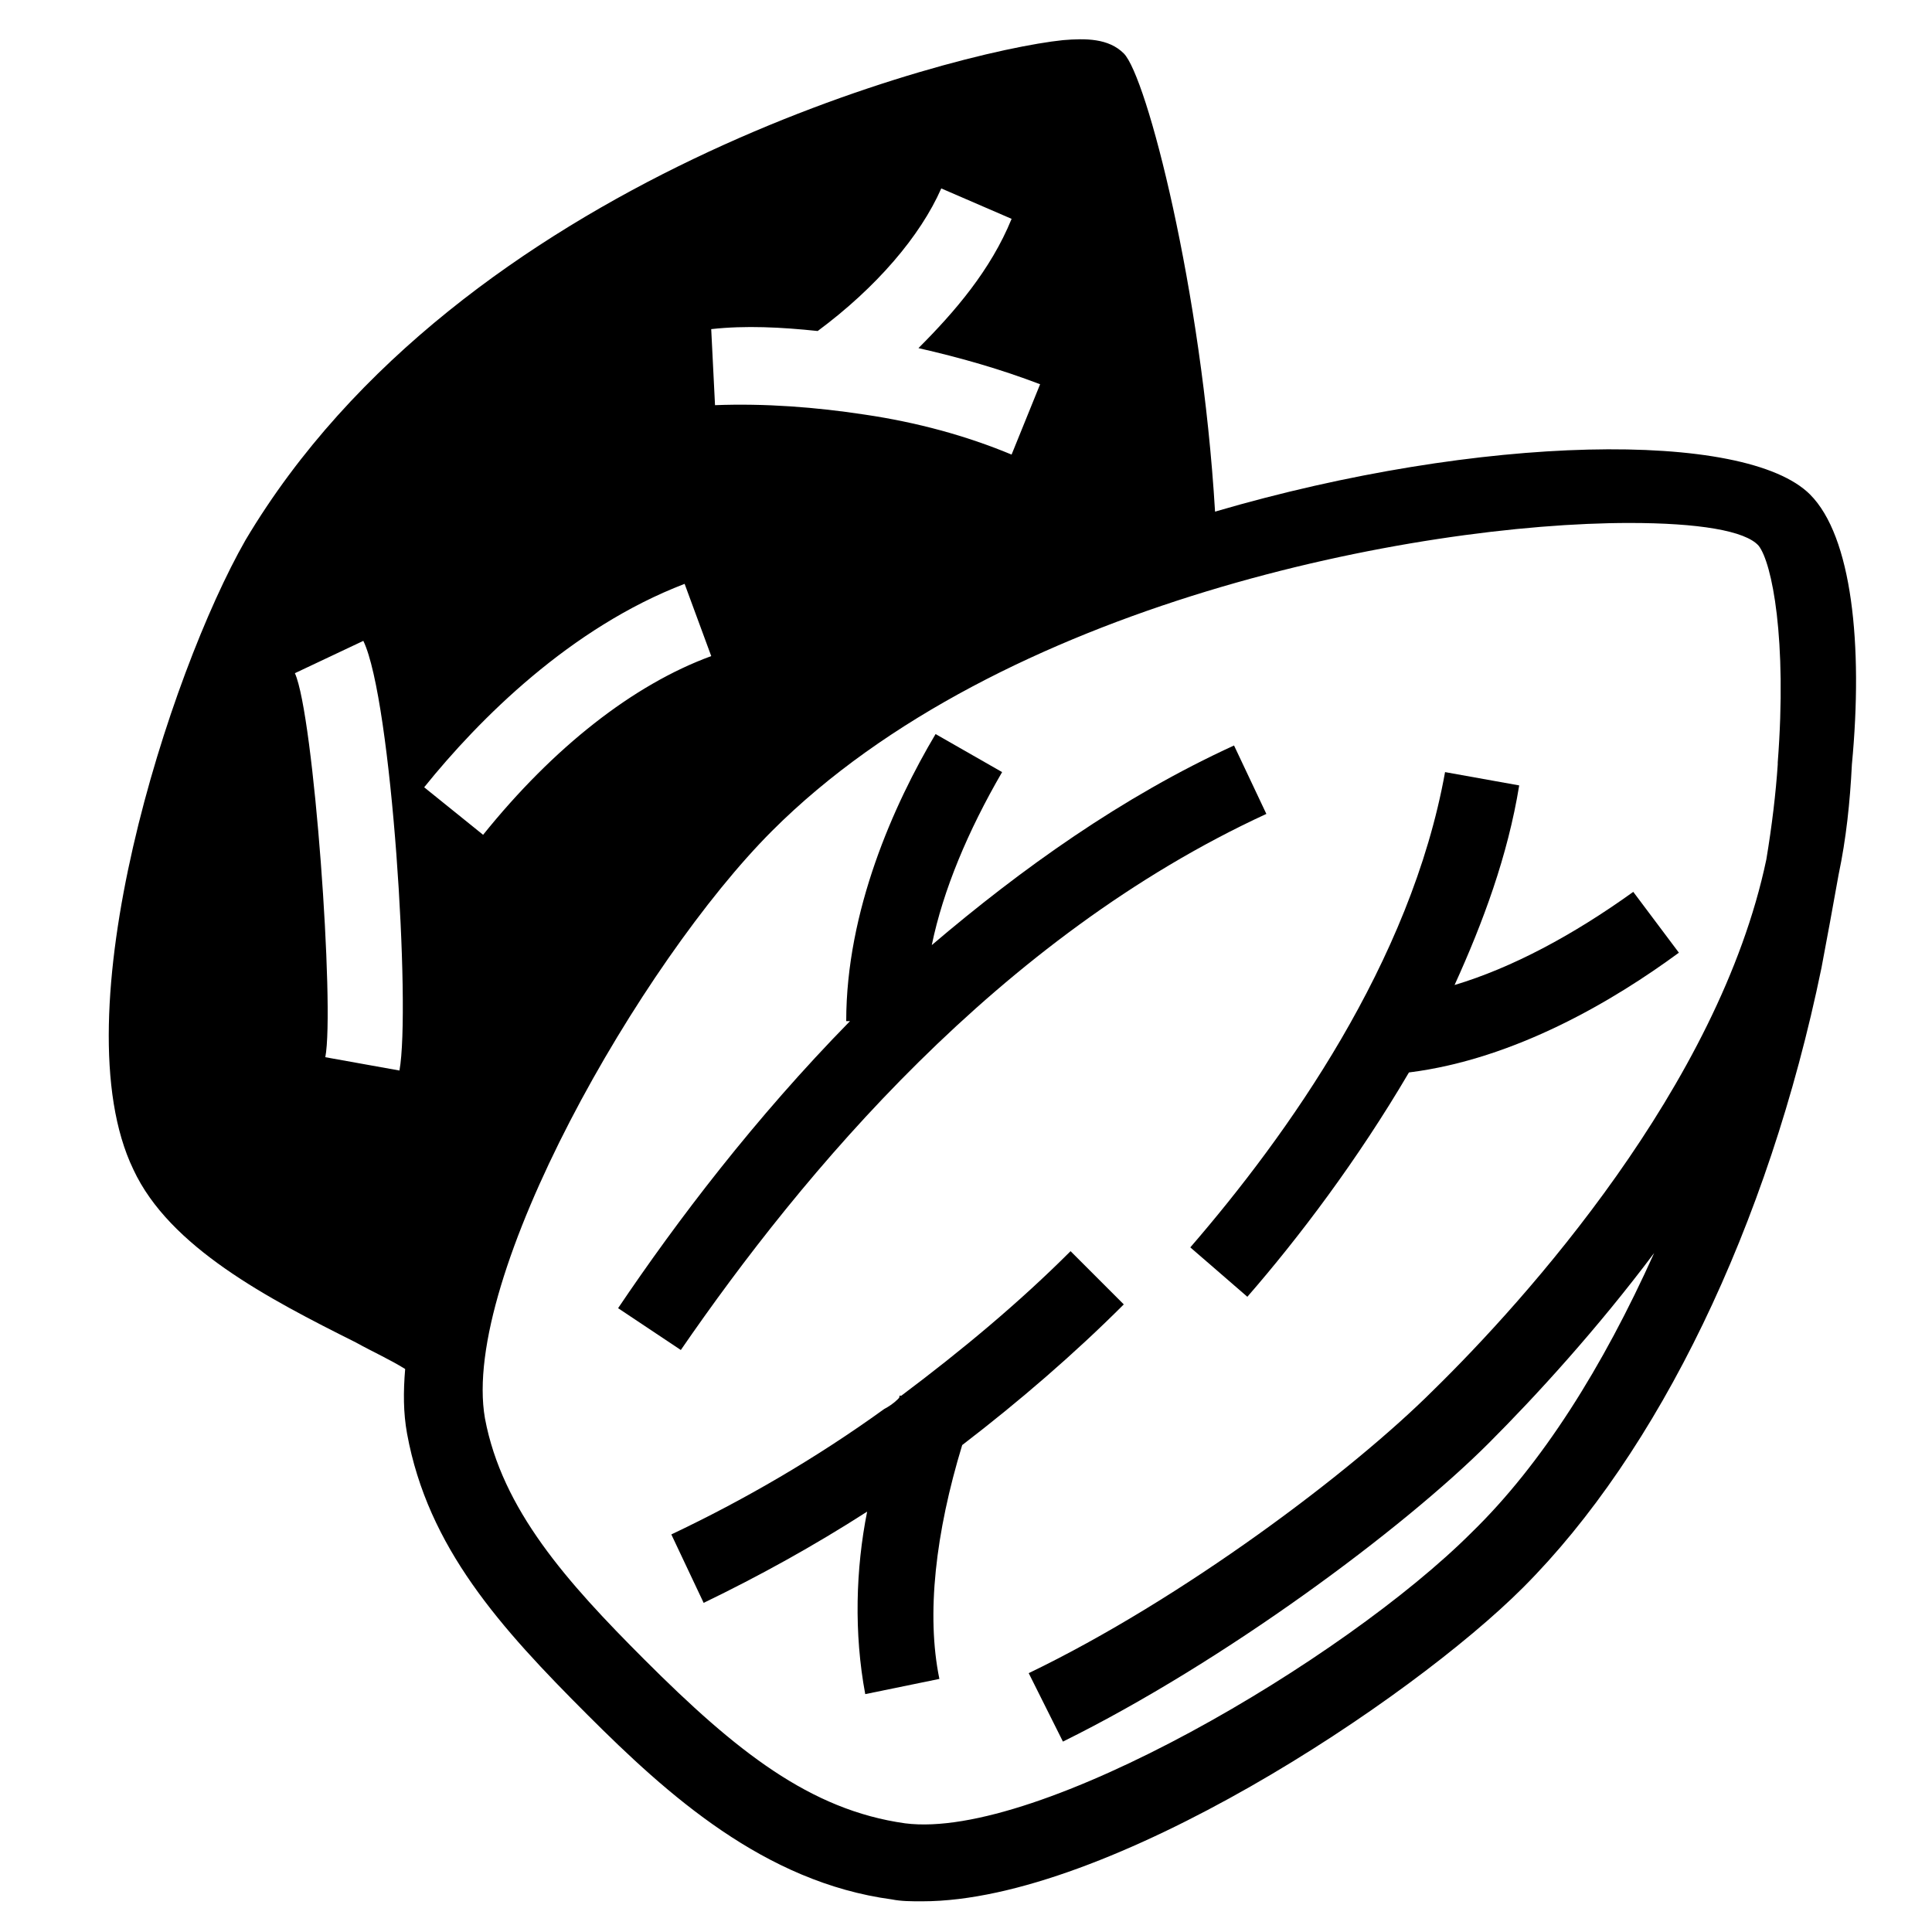 <?xml version="1.0" encoding="UTF-8"?>
<!-- Uploaded to: ICON Repo, www.iconrepo.com, Generator: ICON Repo Mixer Tools -->
<svg fill="#000000" width="800px" height="800px" version="1.1" viewBox="144 144 512 512" xmlns="http://www.w3.org/2000/svg">
 <g>
  <path d="m474.56 487.66c13.602-15.617 29.223-36.273 42.824-59.449 28.215-3.527 54.41-19.145 71.539-31.738l-12.09-16.121c-16.121 11.586-32.242 20.152-47.359 24.688 7.559-16.625 14.105-34.258 17.129-52.898l-19.648-3.527c-9.07 50.383-41.816 96.227-67.512 125.95z"/>
  <path d="m479.6 359.7-8.566-18.137c-29.727 13.602-56.426 32.746-80.105 52.898 3.023-14.609 9.574-30.23 18.641-45.848l-17.633-10.078c-11.082 18.641-23.68 46.855-23.68 76.074h1.008c-25.191 25.695-45.848 52.898-61.465 76.074l16.625 11.082c32.246-46.848 84.137-109.32 155.18-142.07z"/>
  <path d="m398.99 526.96c15.113-11.586 29.727-24.184 42.824-37.281l-14.105-14.105c-13.602 13.602-28.719 26.199-44.84 38.289h-0.504c0 0.504 0 0.504-0.504 1.008-1.008 1.008-2.519 2.016-3.527 2.519-18.137 13.098-37.281 24.184-56.426 33.25l8.566 18.137c14.609-7.055 29.223-15.113 43.328-24.184-3.023 15.113-3.527 32.242-0.504 48.367l19.648-4.031c-3.531-17.129-1.012-38.793 6.043-61.969z"/>
  <path d="m623.69 275.05c-17.129-17.129-87.16-16.121-157.69 4.535-3.527-58.945-18.137-115.37-24.184-121.42-4.031-4.031-10.078-4.031-16.121-3.527-29.223 3.023-159.71 36.777-216.64 132.5-20.152 35.266-49.375 125.95-29.727 166.76 9.574 20.656 35.77 34.258 58.945 45.848 4.535 2.519 9.07 4.535 13.098 7.055-0.504 6.047-0.504 11.586 0.504 17.129 5.543 30.23 24.688 51.387 47.863 74.562 21.16 21.16 46.855 44.336 80.609 48.871 2.519 0.504 5.039 0.504 8.062 0.504 49.375 0 129.48-53.402 159.2-83.129 35.77-35.77 64.992-95.723 79.098-164.24 1.512-8.062 3.023-16.121 4.535-24.688 2.016-9.574 3.023-19.145 3.527-29.223 3.019-31.738-0.004-60.457-11.086-71.539zm-373.83 152.65-19.648-3.527c2.519-13.098-3.023-90.688-8.062-101.77l18.137-8.566c7.559 15.621 12.598 97.238 9.574 113.86zm110.84-195.98c15.617-11.586 27.207-25.191 32.746-37.785l18.641 8.062c-5.543 13.602-15.113 24.688-24.688 34.258 11.082 2.519 21.664 5.543 32.242 9.574l-7.559 18.641c-12.09-5.039-25.191-8.566-38.793-10.578-13.098-2.016-26.703-3.023-39.801-2.519l-1.008-20.152c9.07-1.012 18.645-0.508 28.219 0.5zm-35.27 67.008 7.055 19.145c-20.656 7.559-41.816 24.184-60.457 47.359l-15.617-12.594c14.609-18.141 38.793-42.324 69.02-53.91zm289.69 47.355v0.504c-0.504 7.559-1.512 16.121-3.023 25.191-12.594 59.953-63.984 116.88-88.168 140.56-21.664 21.664-66.504 55.418-107.31 75.066l9.07 18.137c42.824-21.16 90.184-56.426 112.85-79.098 12.594-12.594 28.719-30.23 43.832-50.383-13.602 30.23-29.727 55.922-48.367 74.059-33.754 33.754-114.87 81.617-150.14 77.082-25.191-3.527-44.84-19.145-69.023-43.328-20.656-20.656-37.785-39.801-42.32-63.984-6.551-37.281 41.312-120.91 76.074-155.68 60.457-60.457 170.79-81.617 227.22-81.617 18.137 0 30.73 2.016 34.258 6.047 3.535 4.539 7.566 24.691 5.047 57.438z"/>
 </g>
</svg>